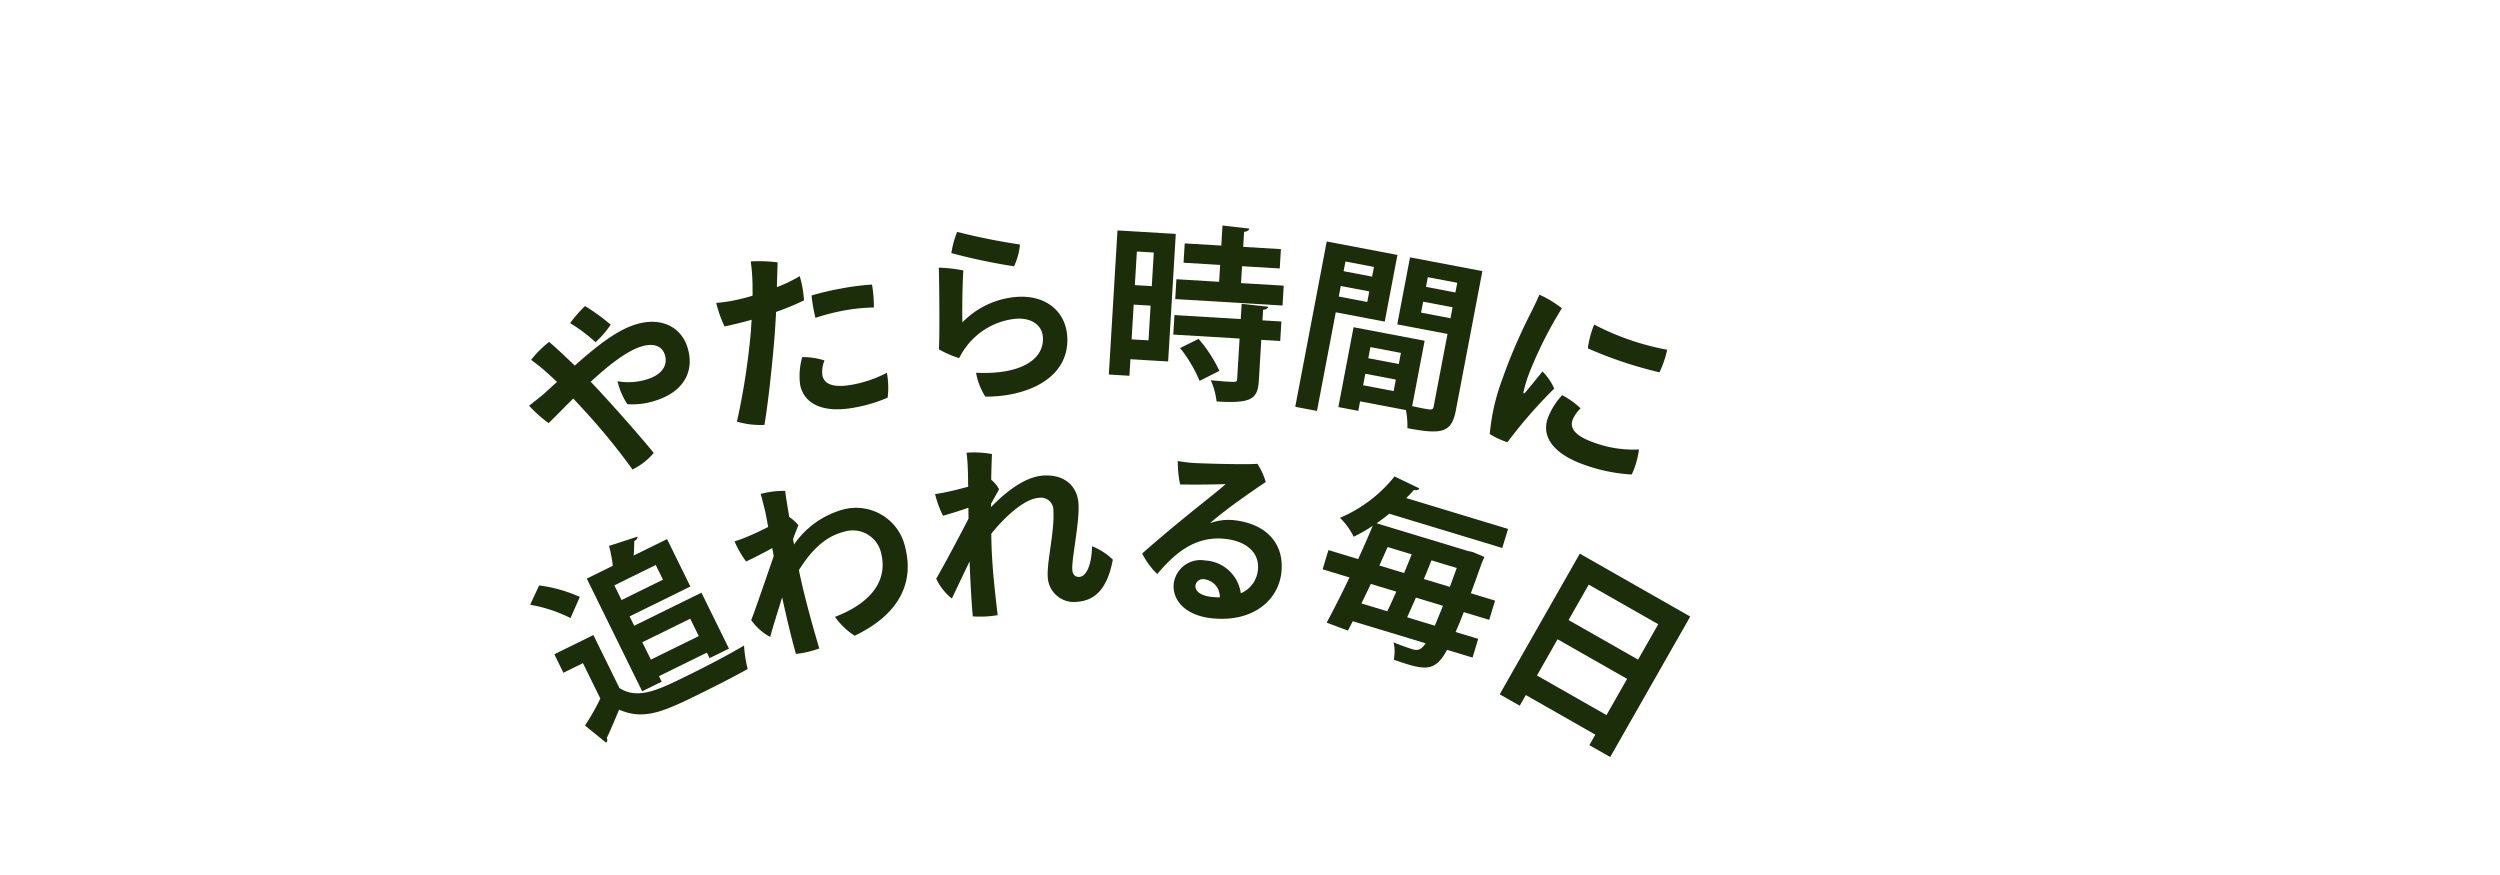 <svg xmlns="http://www.w3.org/2000/svg" xmlns:xlink="http://www.w3.org/1999/xlink" width="400" height="140" viewBox="0 0 400 140">
  <defs>
    <clipPath id="clip-path">
      <rect id="長方形_2665" data-name="長方形 2665" width="400" height="140" transform="translate(1145 1752)" fill="#ff9191" opacity="0.518"/>
    </clipPath>
  </defs>
  <g id="マスクグループ_32" data-name="マスクグループ 32" transform="translate(-1145 -1752)" clip-path="url(#clip-path)">
    <path id="パス_6985" data-name="パス 6985" d="M22.65,22.234v.982H26.1V13.245H14.108V11.578H24.942V3.125H18.989c.417-.685.774-1.4,1.1-2.024.417-.03.655-.149.774-.417L16.132,0a20.717,20.717,0,0,1-.863,3.125H10.626V23.216h3.482v-.982ZM21.49,8.661H14.108V6.042H21.49ZM22.65,19.287H14.108v-3.1H22.65Zm-22-16.4A23.09,23.09,0,0,1,5.506,7.649L8.334,5.268A22.827,22.827,0,0,0,3.3.744ZM.625,11.7V15H4.107v6.31A40.242,40.242,0,0,1,0,24.109l1.816,3.929a.534.534,0,0,0,.417-.6c1.131-.893,2.47-2.054,3.78-3.214,2.887,3.423,6.459,3.423,13.126,3.423,2.917,0,6.012-.06,8.215-.179a19.169,19.169,0,0,1,1.131-3.631c-2.768.238-6.816.327-10.239.327-5.209,0-8.81,0-10.655-3.006V11.7Z" transform="translate(1227.968 1846.457) rotate(-26.179)" fill="#1c2d09"/>
    <path id="パス_6986" data-name="パス 6986" d="M9.644,8.278c.446-.685.982-1.429,1.369-1.964a6.867,6.867,0,0,0-1.1-1.637c.179-2.262.327-3.929.387-4.2A13.663,13.663,0,0,0,6.369,0c.03.536.03,1.7.03,2.709,0,.476-.06,1.429-.149,2.709-1.22.268-2.5.536-3.363.655a20.59,20.59,0,0,1-2.411.268A15.839,15.839,0,0,0,1.488,9.915c1.518-.3,3.423-.744,4.584-1.071-.03.417-.06.863-.089,1.31C3.125,14.528.476,18.606,0,19.2a8.679,8.679,0,0,0,2.292,3.363c.536-1.012,2.054-3.453,3.393-5.685-.089,3.1-.149,6.34-.06,9.316a15.076,15.076,0,0,0,3.84.06c-.149-3.453-.208-6.1-.208-8.84,0-1.191.03-2.619.089-4.107,2.53-2.411,5.209-4.2,8.483-4.2a4.648,4.648,0,0,1,4.941,4.732c0,5.03-4.2,7.471-9.643,8.126a11.381,11.381,0,0,0,2.322,3.691c6.935-1.4,11.281-5.209,11.281-11.7a8.044,8.044,0,0,0-8.3-8.334,14.093,14.093,0,0,0-8.84,3.512Z" transform="matrix(0.97, -0.243, 0.243, 0.97, 1260.525, 1832.583)" fill="#1c2d09"/>
    <path id="パス_6987" data-name="パス 6987" d="M25.21,16.221c-.238,2.857-1.161,4.762-2.351,4.762-.655,0-1.042-.446-1.042-1.22,0-1.816,1.667-7.471,1.667-10.477,0-2.887-1.994-4.852-5.328-4.852-3.066,0-6.34,2.381-8.661,4.494,0-.179.03-.357.03-.536.476-.744,1.042-1.607,1.429-2.232A5.693,5.693,0,0,0,9.792,4.554c.179-2.2.357-3.81.387-4.078A15.526,15.526,0,0,0,6.131,0a25.445,25.445,0,0,1,.03,2.709c0,.476-.06,1.429-.119,2.738-1.071.208-2.113.417-2.917.536-.744.119-1.607.238-2.441.3A16.221,16.221,0,0,0,1.726,9.822c1.429-.3,3.036-.714,4.137-1.012-.03.536-.06,1.131-.089,1.726C2.887,15.358.536,19.019,0,19.793a8.668,8.668,0,0,0,2.292,3.334c.744-1.339,2.054-3.691,3.214-5.744-.089,2.947-.119,6.012-.06,8.81a16.262,16.262,0,0,0,3.988.06c-.179-3.453-.3-6.1-.3-8.84,0-1.22.03-2.679.119-4.226,2.441-2.679,5.715-5.238,7.917-5.238a2,2,0,0,1,2.232,2.232c0,3.185-1.577,8.066-1.577,10.417A4.183,4.183,0,0,0,22.2,24.942c2.649,0,4.941-1.429,6.191-6.369A9.961,9.961,0,0,0,25.21,16.221Z" transform="translate(1293.528 1824.829) rotate(-3.677)" fill="#1c2d09"/>
    <path id="パス_6988" data-name="パス 6988" d="M14.019,9.376a8.528,8.528,0,0,0-3.75.893c.6-.685,1.607-1.667,2.8-2.8,1.7-1.577,3.78-3.393,5.358-4.7A10.158,10.158,0,0,0,16.787,0C15.418.3,9.346.8,6.905.952A22.411,22.411,0,0,1,4.078.923a17.222,17.222,0,0,0,.774,3.691c2.738-.238,5.566-.6,7.233-.833-.893,1.012-2.738,2.8-4.554,4.613-2.024,2.024-5.506,5.6-7.53,7.858a12,12,0,0,0,2.738,3.006c2.143-3.1,5.03-6.756,10.209-6.756,3.572,0,5.744,1.726,5.744,4.346a4.517,4.517,0,0,1-2.322,4.048,6.089,6.089,0,0,0-6.25-4.613,4.31,4.31,0,0,0-4.584,4.2c0,2.649,2.351,4.881,6.608,4.881,6.7,0,10.328-4.048,10.328-8.483C22.472,12.054,19.019,9.376,14.019,9.376Zm-2.262,12.59c-1.7,0-2.738-.6-2.738-1.577a1.219,1.219,0,0,1,1.369-1.1A2.821,2.821,0,0,1,13.1,21.906C12.679,21.936,12.233,21.966,11.757,21.966Z" transform="matrix(0.994, 0.107, -0.107, 0.994, 1329.492, 1824.407)" fill="#1c2d09"/>
    <path id="パス_6989" data-name="パス 6989" d="M27.859,14.346H23.811c.089-1.518.179-3.214.268-5.119.03-.357.089-.774.119-1.071L22.2,7.947l-.8.06H6.131c.536-.685,1.042-1.369,1.488-2.054h18.9V2.768H9.495q.446-.8.8-1.607c.446,0,.685-.179.774-.476C10.983.655,10.864.655,6.7,0A22.308,22.308,0,0,1,.268,8.87a10.953,10.953,0,0,1,2.976,2.262,24.154,24.154,0,0,0,2.411-2.56c-.179,1.816-.417,3.78-.685,5.774H0v3.214H4.494c-.446,2.976-.952,5.8-1.4,7.977l3.631.238c.089-.506.208-1.072.3-1.667h12.2c-.357,1.1-.8,1.518-1.667,1.518-.655,0-1.845-.03-3.3-.179A6.534,6.534,0,0,1,15.09,28.1c.8.03,1.607.06,2.322.06,3.512,0,4.7-.714,5.387-4.048h4.256V20.984h-3.78c.119-.982.238-2.113.327-3.423h4.256Zm-19.347,0c.149-1.071.268-2.173.417-3.214h4.018c-.089,1.042-.179,2.113-.3,3.214Zm11.965-3.214L20.3,14.346H15.953c.119-1.071.208-2.173.3-3.214ZM7.53,20.984l.536-3.423h4.256c-.149,1.22-.3,2.381-.476,3.423ZM15.6,17.561H20.12c-.119,1.339-.208,2.47-.327,3.423H15.18Z" transform="translate(1361.713 1826.284) rotate(16.87)" fill="#1c2d09"/>
    <path id="パス_6990" data-name="パス 6990" d="M0,25.895H3.691V23.93h12.8v1.935h3.84V0H0ZM16.489,10.12H3.691V3.6h12.8Zm-12.8,3.542h12.8v6.667H3.691Z" transform="matrix(0.869, 0.495, -0.495, 0.869, 1397.77, 1840.585)" fill="#1c2d09"/>
    <path id="パス_6991" data-name="パス 6991" d="M16.608,4.167A33.25,33.25,0,0,0,13.721,0a21.168,21.168,0,0,0-3.155,1.786,25.537,25.537,0,0,1,2.828,4.226A15.15,15.15,0,0,0,16.608,4.167ZM7.8,15.061a104.1,104.1,0,0,1,4.435,12.114,10.313,10.313,0,0,0,4.078-1.369c-1.072-3.036-3.482-8.929-5-12.412-.238-.536-.476-1.1-.744-1.667,3.3-1.429,6.756-2.649,9.227-2.649,2.232,0,3.393.952,3.393,2.411,0,1.667-1.28,2.857-3.661,2.857a9.931,9.931,0,0,1-4.881-1.28,11.3,11.3,0,0,0,.268,3.988,11.973,11.973,0,0,0,4.881.952c4.613,0,7.2-2.679,7.2-6.608,0-3.393-2.619-5.953-7.024-5.953-3.185,0-7.084,1.4-10.953,3.006C8.066,6.548,7.143,4.762,6.4,3.512A16.677,16.677,0,0,0,2.738,5.268c.566.833,1.25,1.9,1.607,2.589.387.685.744,1.369,1.131,2.113-.923.387-1.816.774-2.679,1.131-.566.208-2.143.774-2.8.982a22.478,22.478,0,0,0,2.024,3.661c1.25-.566,3.006-1.458,5.03-2.411Z" transform="matrix(0.944, -0.331, 0.331, 0.944, 1225.654, 1805.51)" fill="#1c2d09"/>
    <path id="パス_6992" data-name="パス 6992" d="M2.857,5.625A20.105,20.105,0,0,1,.3,5.477a18.951,18.951,0,0,0,.6,3.959C2.381,9.405,3.9,9.316,5.358,9.2c-.149.566-.3,1.131-.446,1.726A112.431,112.431,0,0,1,0,24.764,13.287,13.287,0,0,0,4.226,26.1c1.31-3.542,3.155-9.614,4.375-14.108.268-1.042.566-2.173.833-3.3a39.905,39.905,0,0,0,4.732-.982,17.3,17.3,0,0,0,.06-3.929A23.636,23.636,0,0,1,10.3,4.822c.387-1.756.714-3.214.863-3.869A22.759,22.759,0,0,0,6.965,0a30.3,30.3,0,0,1-.536,4.346c-.06.3-.119.685-.208,1.1-1.191.119-2.322.179-3.334.179Zm17.5,1.339a42.547,42.547,0,0,0-4.852.208,25.249,25.249,0,0,0-.06,3.631,34.5,34.5,0,0,1,4.852-.3,29.864,29.864,0,0,1,4.643.417,19.633,19.633,0,0,0,.387-3.661,41.592,41.592,0,0,0-4.941-.3Zm-5.536,13.1a4.585,4.585,0,0,1,.774-2.292A11.181,11.181,0,0,0,12.2,16.578a10.7,10.7,0,0,0-1.161,4.256c0,3.1,2.679,5.238,7.887,5.238a23.239,23.239,0,0,0,5.477-.566,12.9,12.9,0,0,0,.625-3.929,19.721,19.721,0,0,1-5.625.833C16.043,22.412,14.822,21.43,14.822,20.061Z" transform="translate(1258.278 1795.133) rotate(-10.78)" fill="#1c2d09"/>
    <path id="パス_6993" data-name="パス 6993" d="M2.917,3.334A94.222,94.222,0,0,0,12.8,6.042a10.141,10.141,0,0,0,1.161-3.423A99.278,99.278,0,0,1,4.048,0,15.616,15.616,0,0,0,2.917,3.334ZM4.673,6.221a23.5,23.5,0,0,0-3.9-.685C.774,6.7.268,16.757,0,18.573A15.716,15.716,0,0,0,3.155,20.18,12.5,12.5,0,0,1,4.2,18.662a11.3,11.3,0,0,1,8.453-4.226c2.56,0,4.078,1.339,4.078,3.214,0,3.75-4.226,5.774-11.013,5.03a10.362,10.362,0,0,0,1.25,3.9c6.429.446,13.662-1.994,13.662-8.81,0-3.78-2.738-6.816-7.59-6.816A13.606,13.606,0,0,0,4.018,14.5C4.048,12.977,4.435,7.828,4.673,6.221Z" transform="translate(1294.101 1789.344) rotate(-3.444)" fill="#1c2d09"/>
    <path id="パス_6994" data-name="パス 6994" d="M0,1.786v23.1H3.3V22.234H9.346V1.786Zm6.012,8.572H3.3V4.971H6.012ZM3.3,13.483H6.012v5.566H3.3ZM20.239,6.31h6.042v-3.1H20.239V.8c.536-.089.774-.3.8-.566L16.727,0V3.214H10.864v3.1h5.863V9.018H9.882V12.2h17.2V9.018H20.239Zm.3,6.012v2.441H9.911v3.125H20.537v6.459c0,.536-.089.536-1.7.536-.714,0-1.637-.03-2.5-.06a11.624,11.624,0,0,1,1.131,3.334c5.447,0,6.548-.685,6.548-3.72V17.888h3.036V14.763H24.019v-1.7c.536-.06.744-.268.774-.536ZM17.62,23.246a21.7,21.7,0,0,0-3.631-4.911l-2.857,1.637a22.31,22.31,0,0,1,3.423,5.06Z" transform="translate(1323.903 1787.083) rotate(3.432)" fill="#1c2d09"/>
    <path id="パス_6995" data-name="パス 6995" d="M13.572,0V10.923h8.185V22.65c0,.714-.179.714-1.756.714-.476,0-1.042-.03-1.637-.03V12.679H6.786V25.686H10.03V24.138H17.5a13.326,13.326,0,0,1,.774,2.8c5.6,0,7.084-.6,7.084-4.256V0Zm8.185,4.167H16.965V2.589h4.792ZM16.965,6.578h4.792V8.364H16.965ZM15,17.114H10.03V15.3H15Zm-4.971,2.53H15v1.875H10.03ZM11.519,0H0V26.936H3.542V10.864h7.977ZM8.185,4.167H3.542V2.589H8.185ZM3.542,6.578H8.185V8.3H3.542Z" transform="matrix(0.982, 0.187, -0.187, 0.982, 1357.277, 1790.636)" fill="#1c2d09"/>
    <path id="パス_6996" data-name="パス 6996" d="M1.132,0C1.073.982.894,2.381.775,3.363A87.168,87.168,0,0,0,0,14.971a33.257,33.257,0,0,0,1.012,8.691,12.528,12.528,0,0,0,3.1.3A77.37,77.37,0,0,1,8.335,13.394a8.56,8.56,0,0,0-2.679-1.964c-.506,1.4-1.131,3.185-1.488,4.078-.149.357-.268.238-.3-.06a22.1,22.1,0,0,1-.089-3.81A64.365,64.365,0,0,1,5.24.863,16.224,16.224,0,0,0,1.132,0Zm9.852,1.607a14.855,14.855,0,0,0,.3,3.929,65.538,65.538,0,0,0,12.084-.179,16.3,16.3,0,0,0-.03-3.81A41.628,41.628,0,0,1,10.984,1.607Zm-1.1,12.352a11.366,11.366,0,0,0-.952,4.226c0,3.155,2.709,5.119,8.066,5.119a27.1,27.1,0,0,0,7.59-1.042,12.963,12.963,0,0,0-.238-4.167A18.173,18.173,0,0,1,17.2,19.436c-3.363,0-4.435-.982-4.435-2.262a5.417,5.417,0,0,1,.6-2.2A13.37,13.37,0,0,0,9.883,13.959Z" transform="translate(1390.237 1798.781) rotate(19.321)" fill="#1c2d09"/>
  </g>
</svg>
